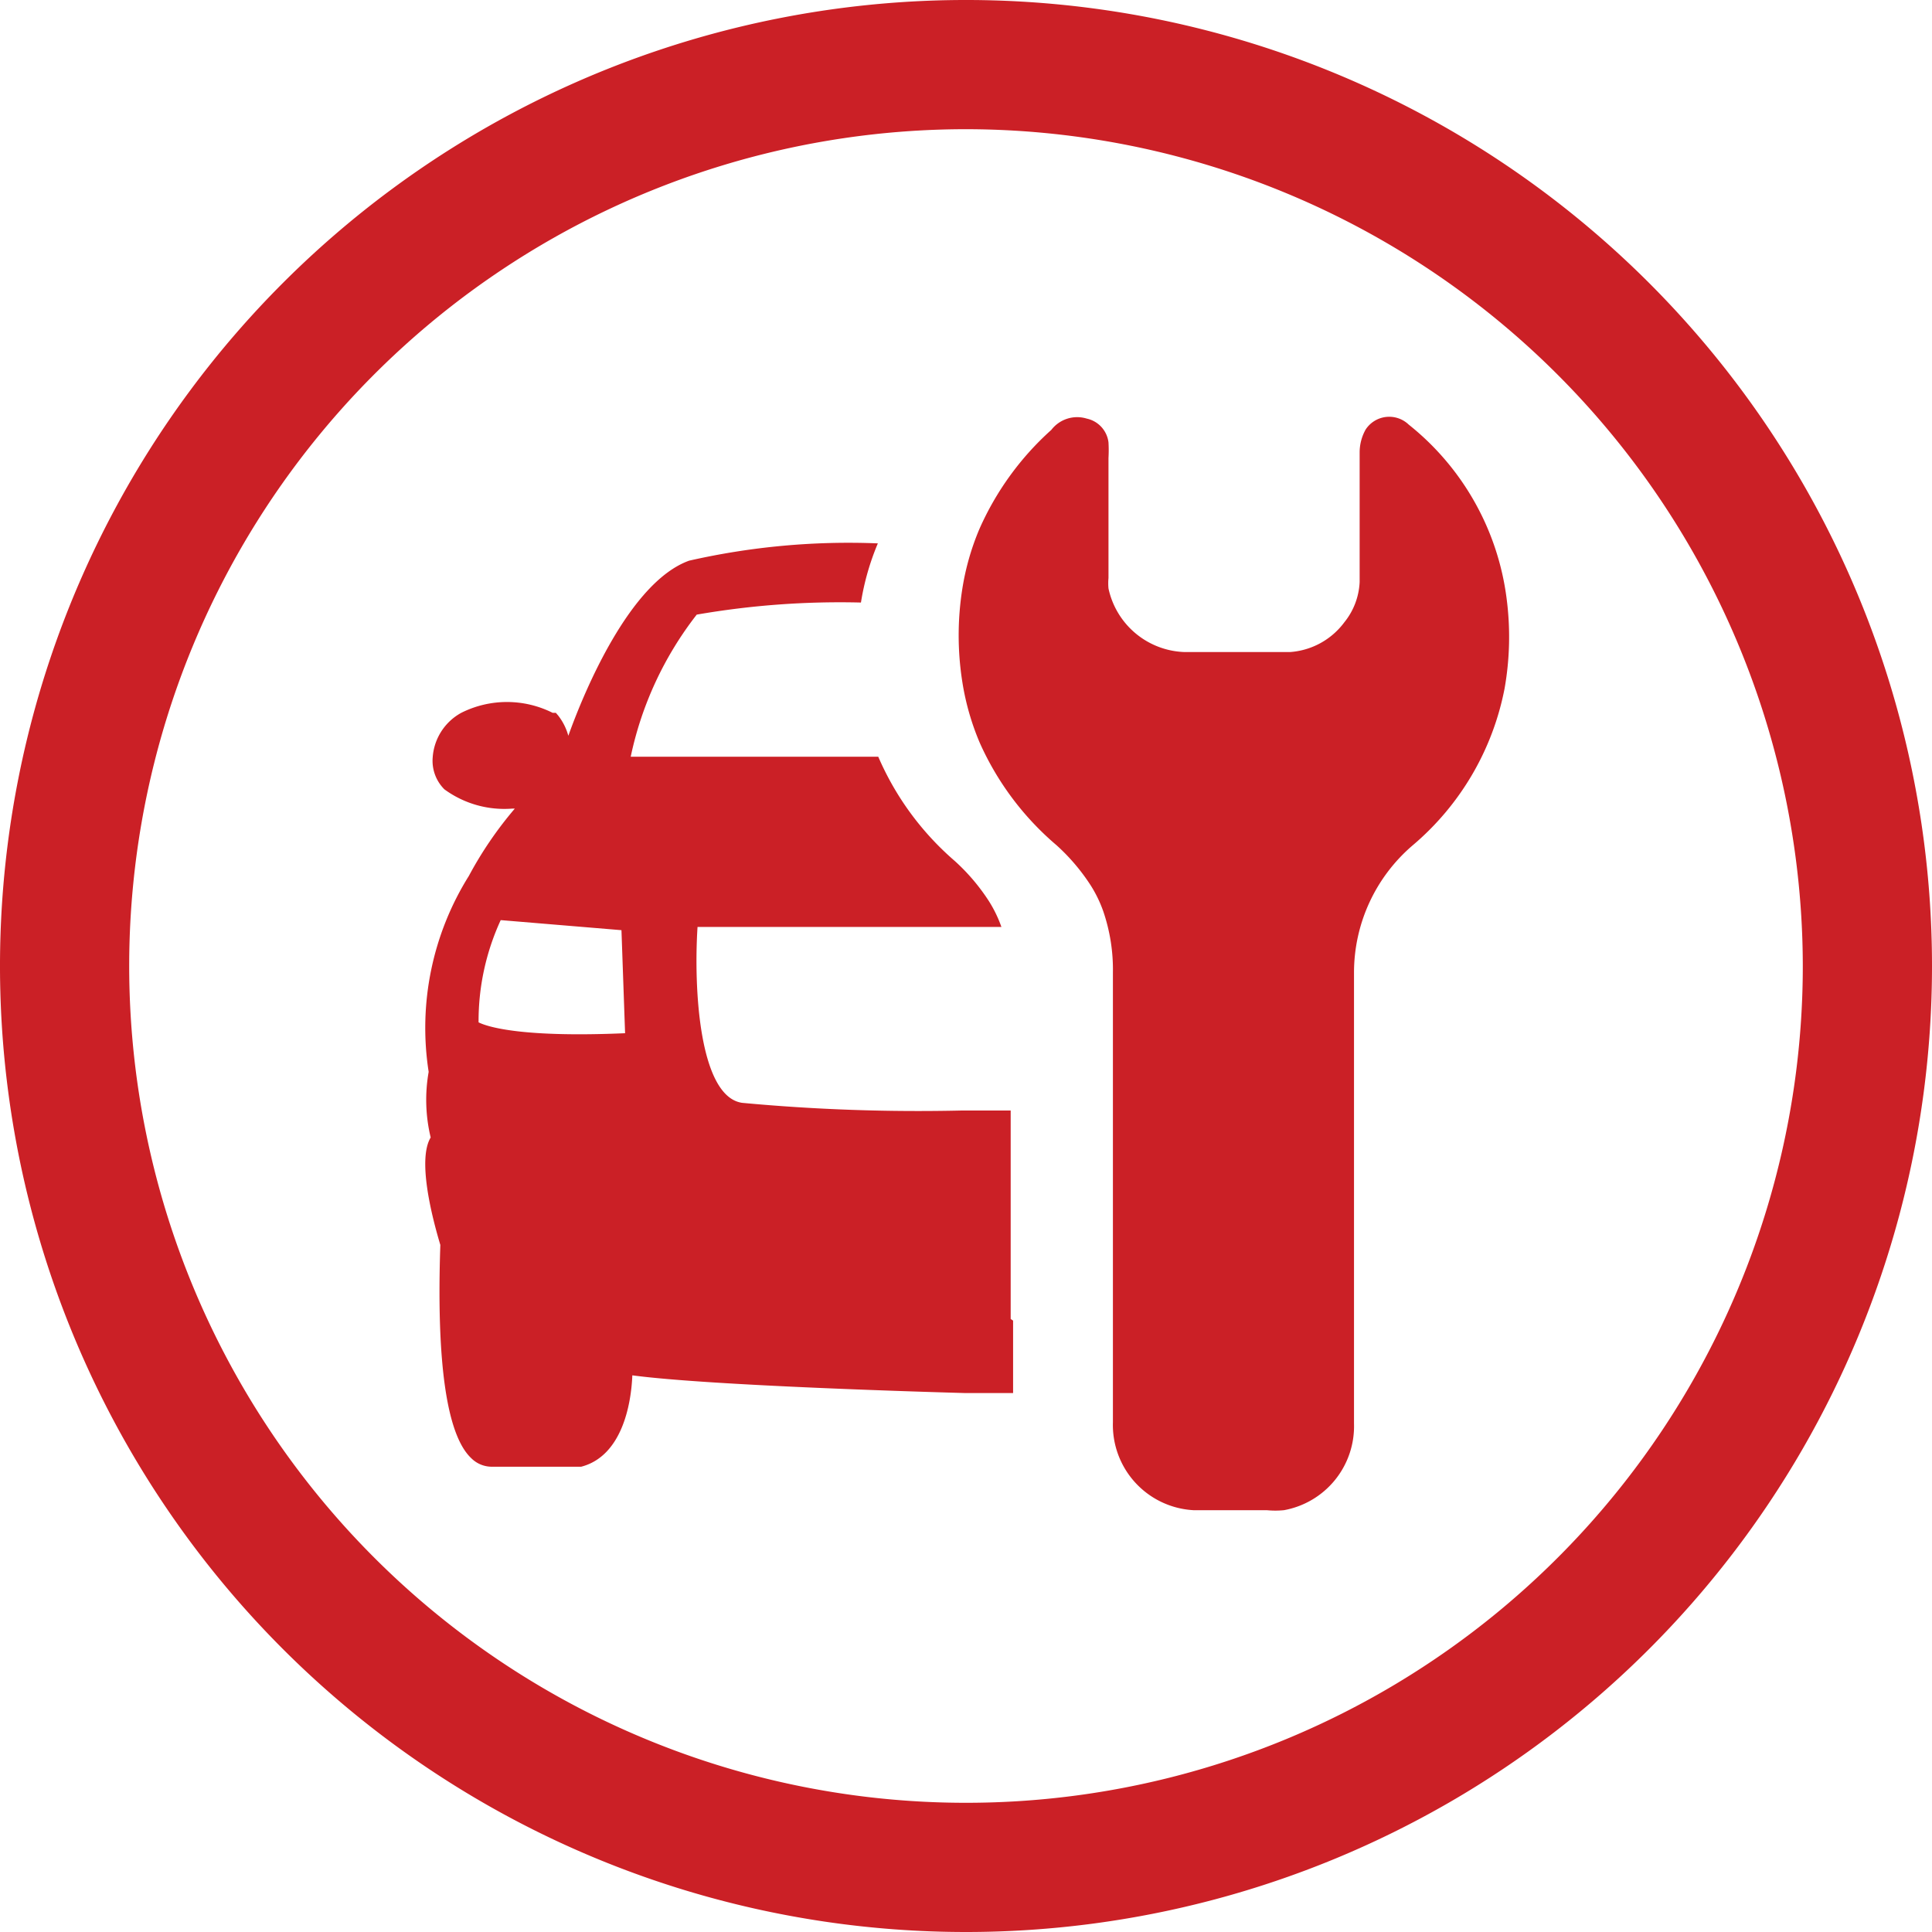 <svg xmlns="http://www.w3.org/2000/svg" viewBox="0 0 48 48"><defs><style>.cls-1{fill:#cb2026;}</style></defs><title>Asset 18</title><g id="Layer_2" data-name="Layer 2"><g id="Layer_1-2" data-name="Layer 1"><path class="cls-1" d="M24,48A24,24,0,1,1,48,24,24,24,0,0,1,24,48ZM24,3.21A20.79,20.79,0,1,0,44.79,24,20.81,20.81,0,0,0,24,3.21Z"/><path class="cls-1" d="M25.11,32.77c0-.9,0-2.22,0-2.63q0-1.27,0-2.55h-1.2a47.13,47.13,0,0,1-5.47-.19c-1.06-.15-1.21-2.8-1.11-4.37h7.55a3.16,3.16,0,0,0-.31-.64,5,5,0,0,0-.85-1,7.17,7.17,0,0,1-1.9-2.59H15.67a8.64,8.64,0,0,1,1.64-3.53,20.82,20.82,0,0,1,4.08-.3,6.33,6.33,0,0,1,.42-1.47,17.88,17.88,0,0,0-4.69.43c-1.47.53-2.6,3.23-3,4.35a1.43,1.43,0,0,0-.25-.5l-.06-.07-.08,0a2.53,2.53,0,0,0-2.27,0,1.37,1.37,0,0,0-.71,1.11,1,1,0,0,0,.29.79,2.52,2.52,0,0,0,1.68.48h.07a9.42,9.42,0,0,0-1.14,1.67,7.12,7.12,0,0,0-1,4.87,4,4,0,0,0,.05,1.63l0,0c-.32.53,0,1.87.24,2.67-.1,2.94.16,4.73.77,5.3a.72.72,0,0,0,.49.21h2.24c1-.26,1.24-1.52,1.27-2.27,1.94.26,7.54.42,8.27.44l1.19,0c0-.6,0-1.2,0-1.8ZM11.89,25.4a6,6,0,0,1,.55-2.54l3,.25.09,2.56C13,25.78,12.13,25.52,11.89,25.4ZM17,33.3h0S17,33.35,17,33.3Z"/><path class="cls-1" d="M37.43,14.86A6.59,6.59,0,0,0,35,10.55a.7.7,0,0,0-1.07.12,1.16,1.16,0,0,0-.15.57c0,.88,0,1.77,0,2.65,0,.19,0,.38,0,.57a1.71,1.71,0,0,1-.38,1,1.84,1.84,0,0,1-1.35.74c-.87,0-1.75,0-2.62,0a2,2,0,0,1-1.89-1.58,1.45,1.45,0,0,1,0-.26c0-.4,0-.8,0-1.21,0-.59,0-1.18,0-1.77a3.41,3.41,0,0,0,0-.39A.69.69,0,0,0,27,10.4a.81.81,0,0,0-.88.28,7.23,7.23,0,0,0-1.79,2.47,6.33,6.33,0,0,0-.42,1.47,7.42,7.42,0,0,0,0,2.33,6.37,6.37,0,0,0,.43,1.5A7.17,7.17,0,0,0,26.25,21a5,5,0,0,1,.85,1,3.16,3.16,0,0,1,.31.64,4.48,4.48,0,0,1,.24,1.53q0,1.52,0,3,0,1.27,0,2.55,0,.84,0,1.69,0,.47,0,.94c0,.6,0,1.2,0,1.8,0,.4,0,.79,0,1.19a2.12,2.12,0,0,0,2,2.18h1.82a2.2,2.2,0,0,0,.43,0,2.12,2.12,0,0,0,1.74-2.15q0-.75,0-1.49,0-4.85,0-9.71A4.16,4.16,0,0,1,35.1,21a6.79,6.79,0,0,0,2.28-3.89A7.34,7.34,0,0,0,37.43,14.86Z"/></g></g></svg>